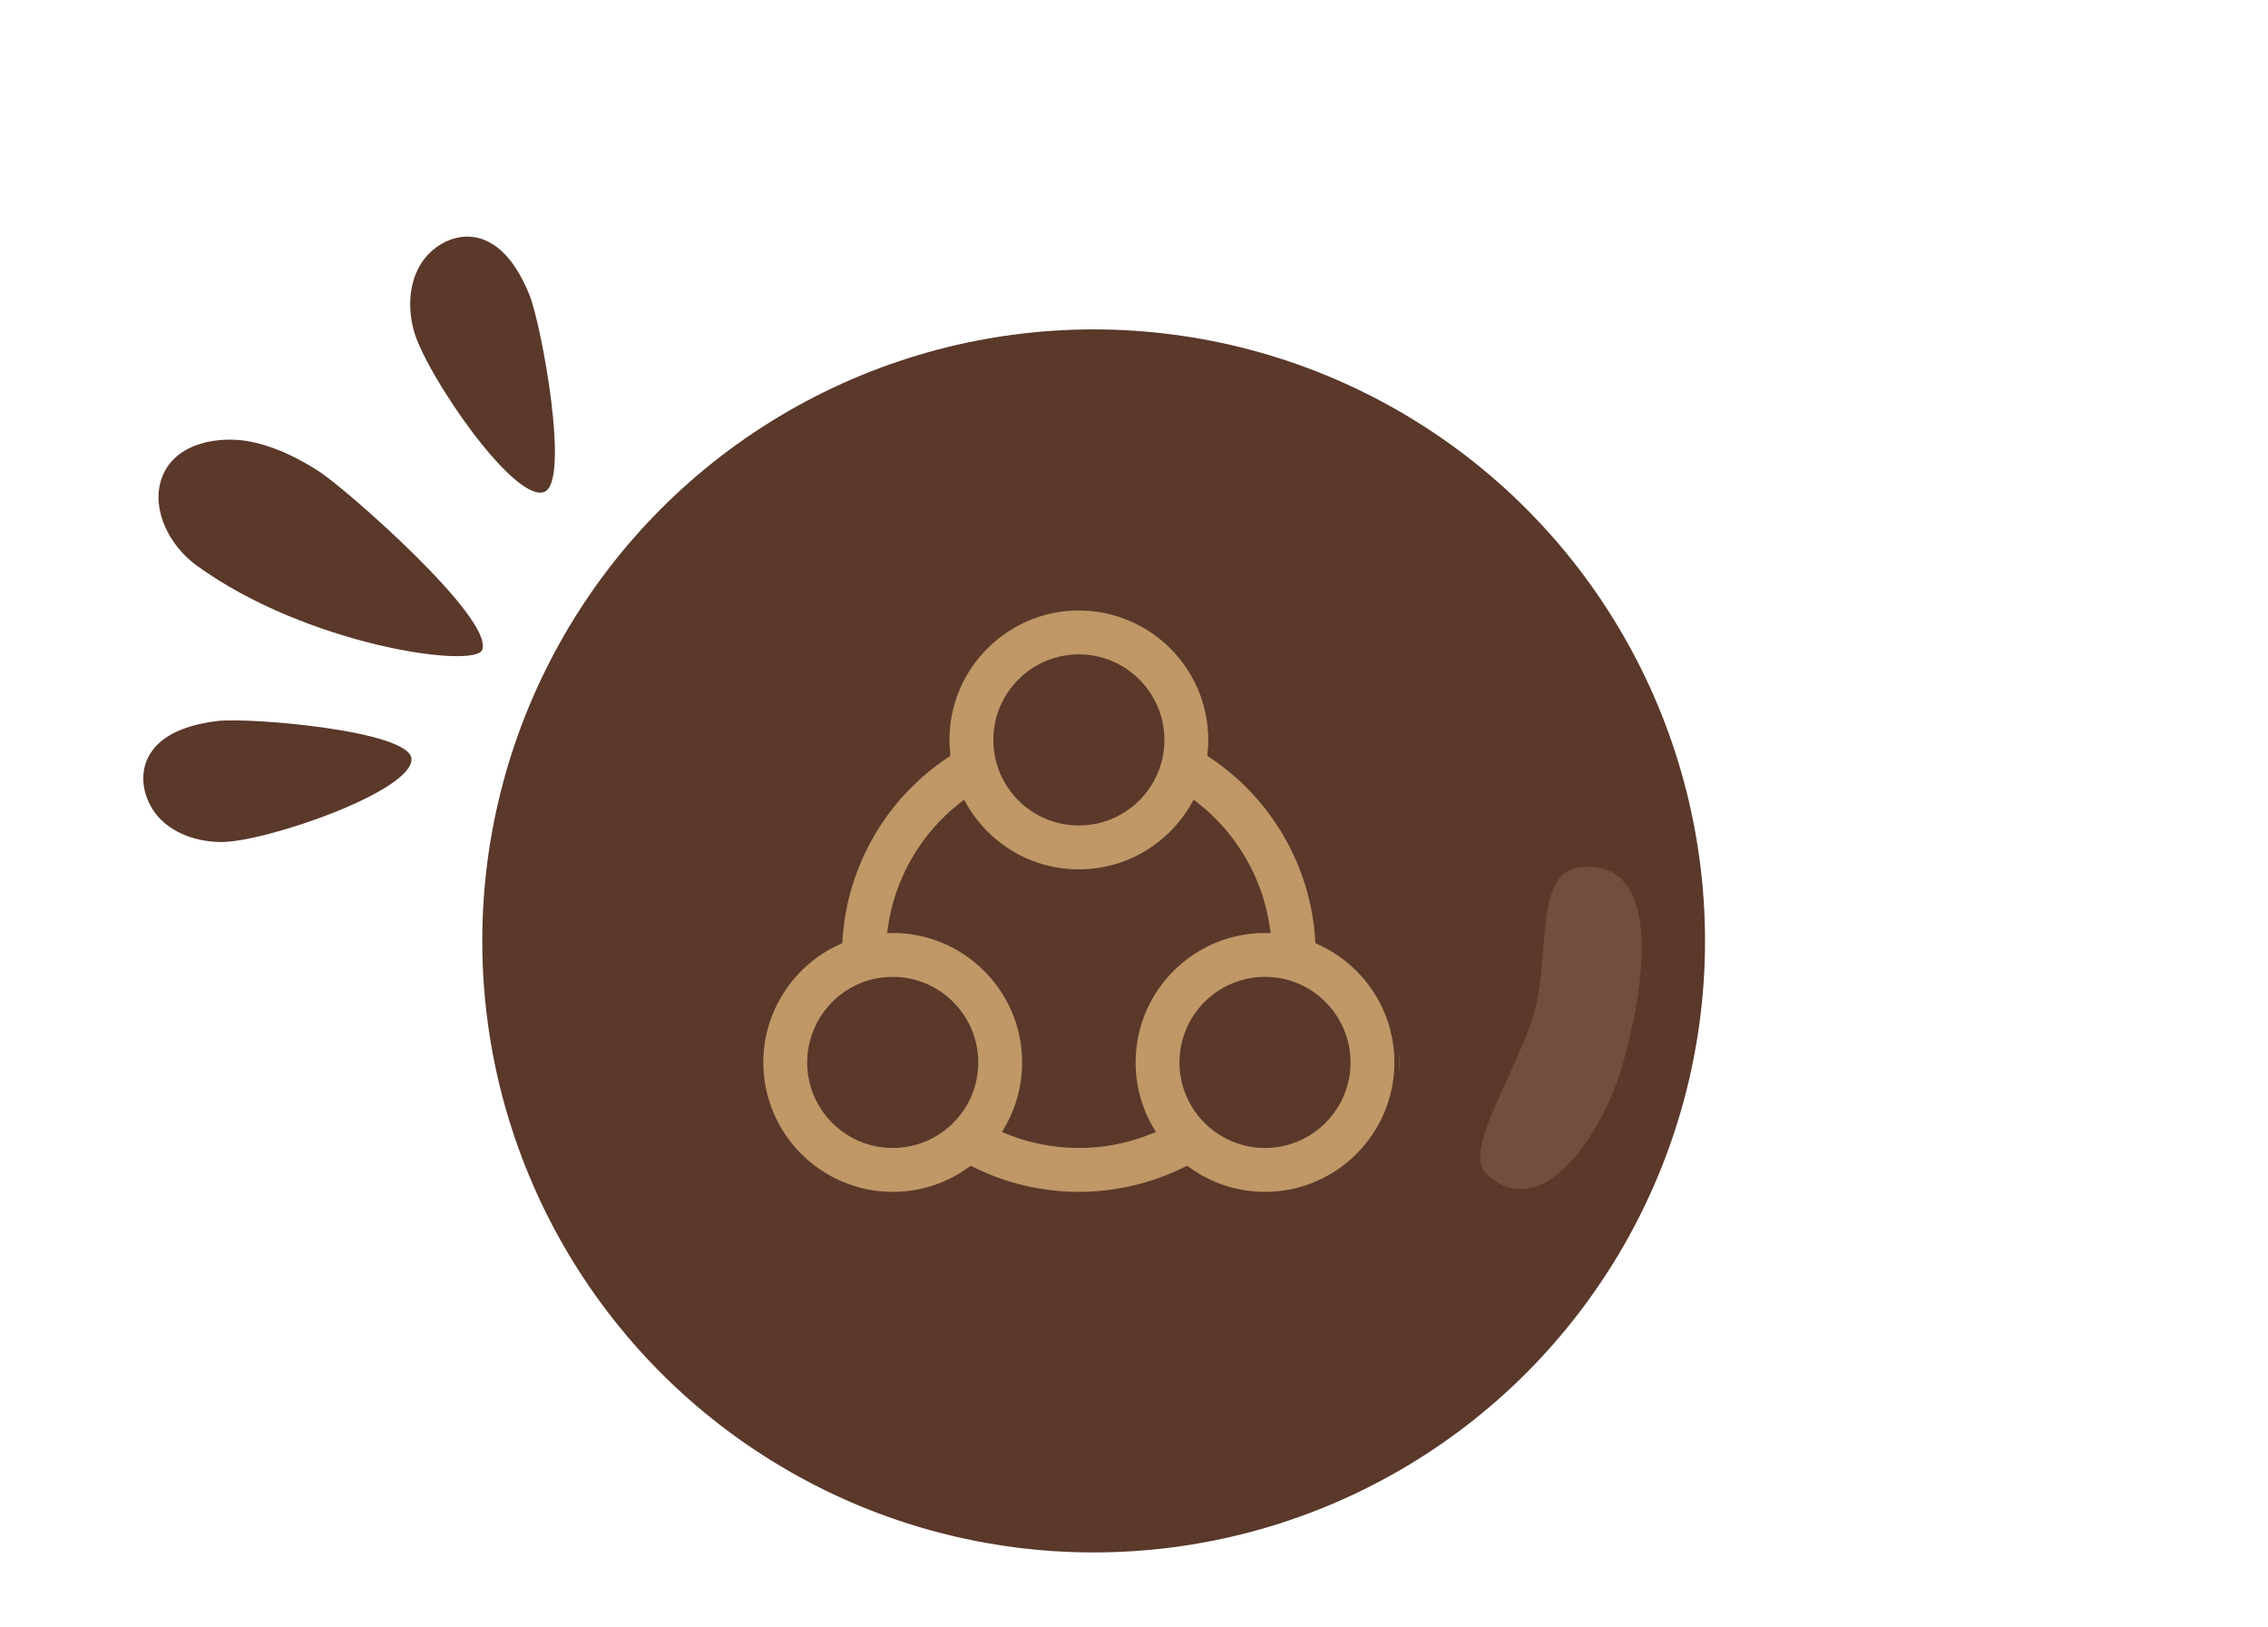 <?xml version="1.0" encoding="UTF-8"?><svg width="230" height="165" viewBox="0 0 230 165" fill="none" xmlns="http://www.w3.org/2000/svg">
<g clip-path="url(#clip0_166_1285)">
<g clip-path="url(#clip1_166_1285)">
<path d="M32.529 47.913C30.471 46.559 28.28 45.465 25.956 44.894C22.547 44.045 17.618 44.755 16.358 48.6C15.326 51.744 17.228 55.353 19.901 57.303C31.051 65.446 48.231 67.847 48.909 65.873C50.018 62.645 35.183 49.671 32.524 47.916L32.529 47.913Z" fill="#5A382A"/>
<path d="M53.688 29.893C52.627 27.274 50.886 24.495 48.102 24.047C45.903 23.689 43.646 25.038 42.55 26.976C41.453 28.914 41.382 31.31 41.949 33.466C43.092 37.805 52.096 50.992 55.181 49.879C57.859 48.919 54.922 32.949 53.688 29.893Z" fill="#5A382A"/>
<path d="M22.052 73.102C19.251 73.437 16.105 74.385 14.943 76.958C14.018 78.981 14.725 81.513 16.303 83.085C17.887 84.653 20.179 85.351 22.409 85.369C26.895 85.409 41.986 80.178 41.725 76.916C41.5 74.083 25.32 72.714 22.052 73.102Z" fill="#5A382A"/>
</g>
<circle cx="110.908" cy="95.397" r="62" fill="#5A382A"/>
<path d="M160.369 87.897C167.632 87.25 167.581 97.046 164.599 107.77C162.681 114.664 156.509 124.325 150.768 119.055C148.394 116.876 153.055 109.993 155.299 103.606C157.444 97.499 155.277 88.35 160.369 87.897Z" fill="#734E3F"/>
<g clip-path="url(#clip2_166_1285)">
<path d="M133.881 95.299C133.406 87.633 129.352 80.627 122.963 76.382C123.008 75.934 123.031 75.48 123.031 75.02C123.031 67.508 116.92 61.397 109.408 61.397C101.896 61.397 95.785 67.508 95.785 75.02C95.785 75.48 95.808 75.934 95.853 76.382C89.465 80.626 85.412 87.629 84.936 95.294C80.124 97.466 76.908 102.314 76.908 107.715C76.908 115.227 83.019 121.338 90.531 121.338C93.424 121.338 96.184 120.438 98.489 118.774C101.866 120.455 105.602 121.338 109.408 121.338C113.217 121.338 116.957 120.453 120.337 118.769C122.576 120.383 125.32 121.338 128.285 121.338C135.797 121.338 141.908 115.227 141.908 107.715C141.908 102.197 138.609 97.439 133.881 95.299ZM109.408 66.846C113.915 66.846 117.582 70.513 117.582 75.02C117.582 79.527 113.915 83.194 109.408 83.194C104.901 83.194 101.234 79.527 101.234 75.02C101.234 70.513 104.901 66.846 109.408 66.846ZM82.357 107.715C82.357 104.053 84.819 100.813 88.342 99.837C89.05 99.641 89.787 99.541 90.531 99.541C95.038 99.541 98.705 103.208 98.705 107.715C98.705 109.927 97.836 111.999 96.256 113.549C94.719 115.058 92.686 115.889 90.531 115.889C86.024 115.889 82.357 112.222 82.357 107.715ZM102.331 114.53C103.518 112.482 104.154 110.15 104.154 107.715C104.154 100.204 98.044 94.093 90.534 94.092C91.233 89.249 93.775 84.853 97.615 81.827C99.974 85.897 104.375 88.643 109.408 88.643C114.441 88.643 118.842 85.897 121.201 81.827C125.042 84.853 127.583 89.249 128.283 94.092C120.772 94.093 114.662 100.204 114.662 107.715C114.662 110.195 115.332 112.521 116.494 114.526C114.254 115.422 111.85 115.889 109.408 115.889C106.969 115.889 104.568 115.423 102.331 114.53ZM128.285 115.889C123.778 115.889 120.111 112.222 120.111 107.715C120.111 103.208 123.778 99.541 128.285 99.541C132.792 99.541 136.459 103.208 136.459 107.715C136.459 112.222 132.792 115.889 128.285 115.889Z" fill="#C09767" stroke="#5A382A"/>
</g>
</g>
<defs>
<clipPath id="clip0_166_1285">
<rect width="230" height="165" fill="white"/>
</clipPath>
<clipPath id="clip1_166_1285">
<rect width="42.911" height="60.947" fill="white" transform="translate(21.615 91.369) rotate(-123.389)"/>
</clipPath>
<clipPath id="clip2_166_1285">
<rect width="65" height="65" fill="white" transform="translate(76.908 58.397)"/>
</clipPath>
</defs>
</svg>
